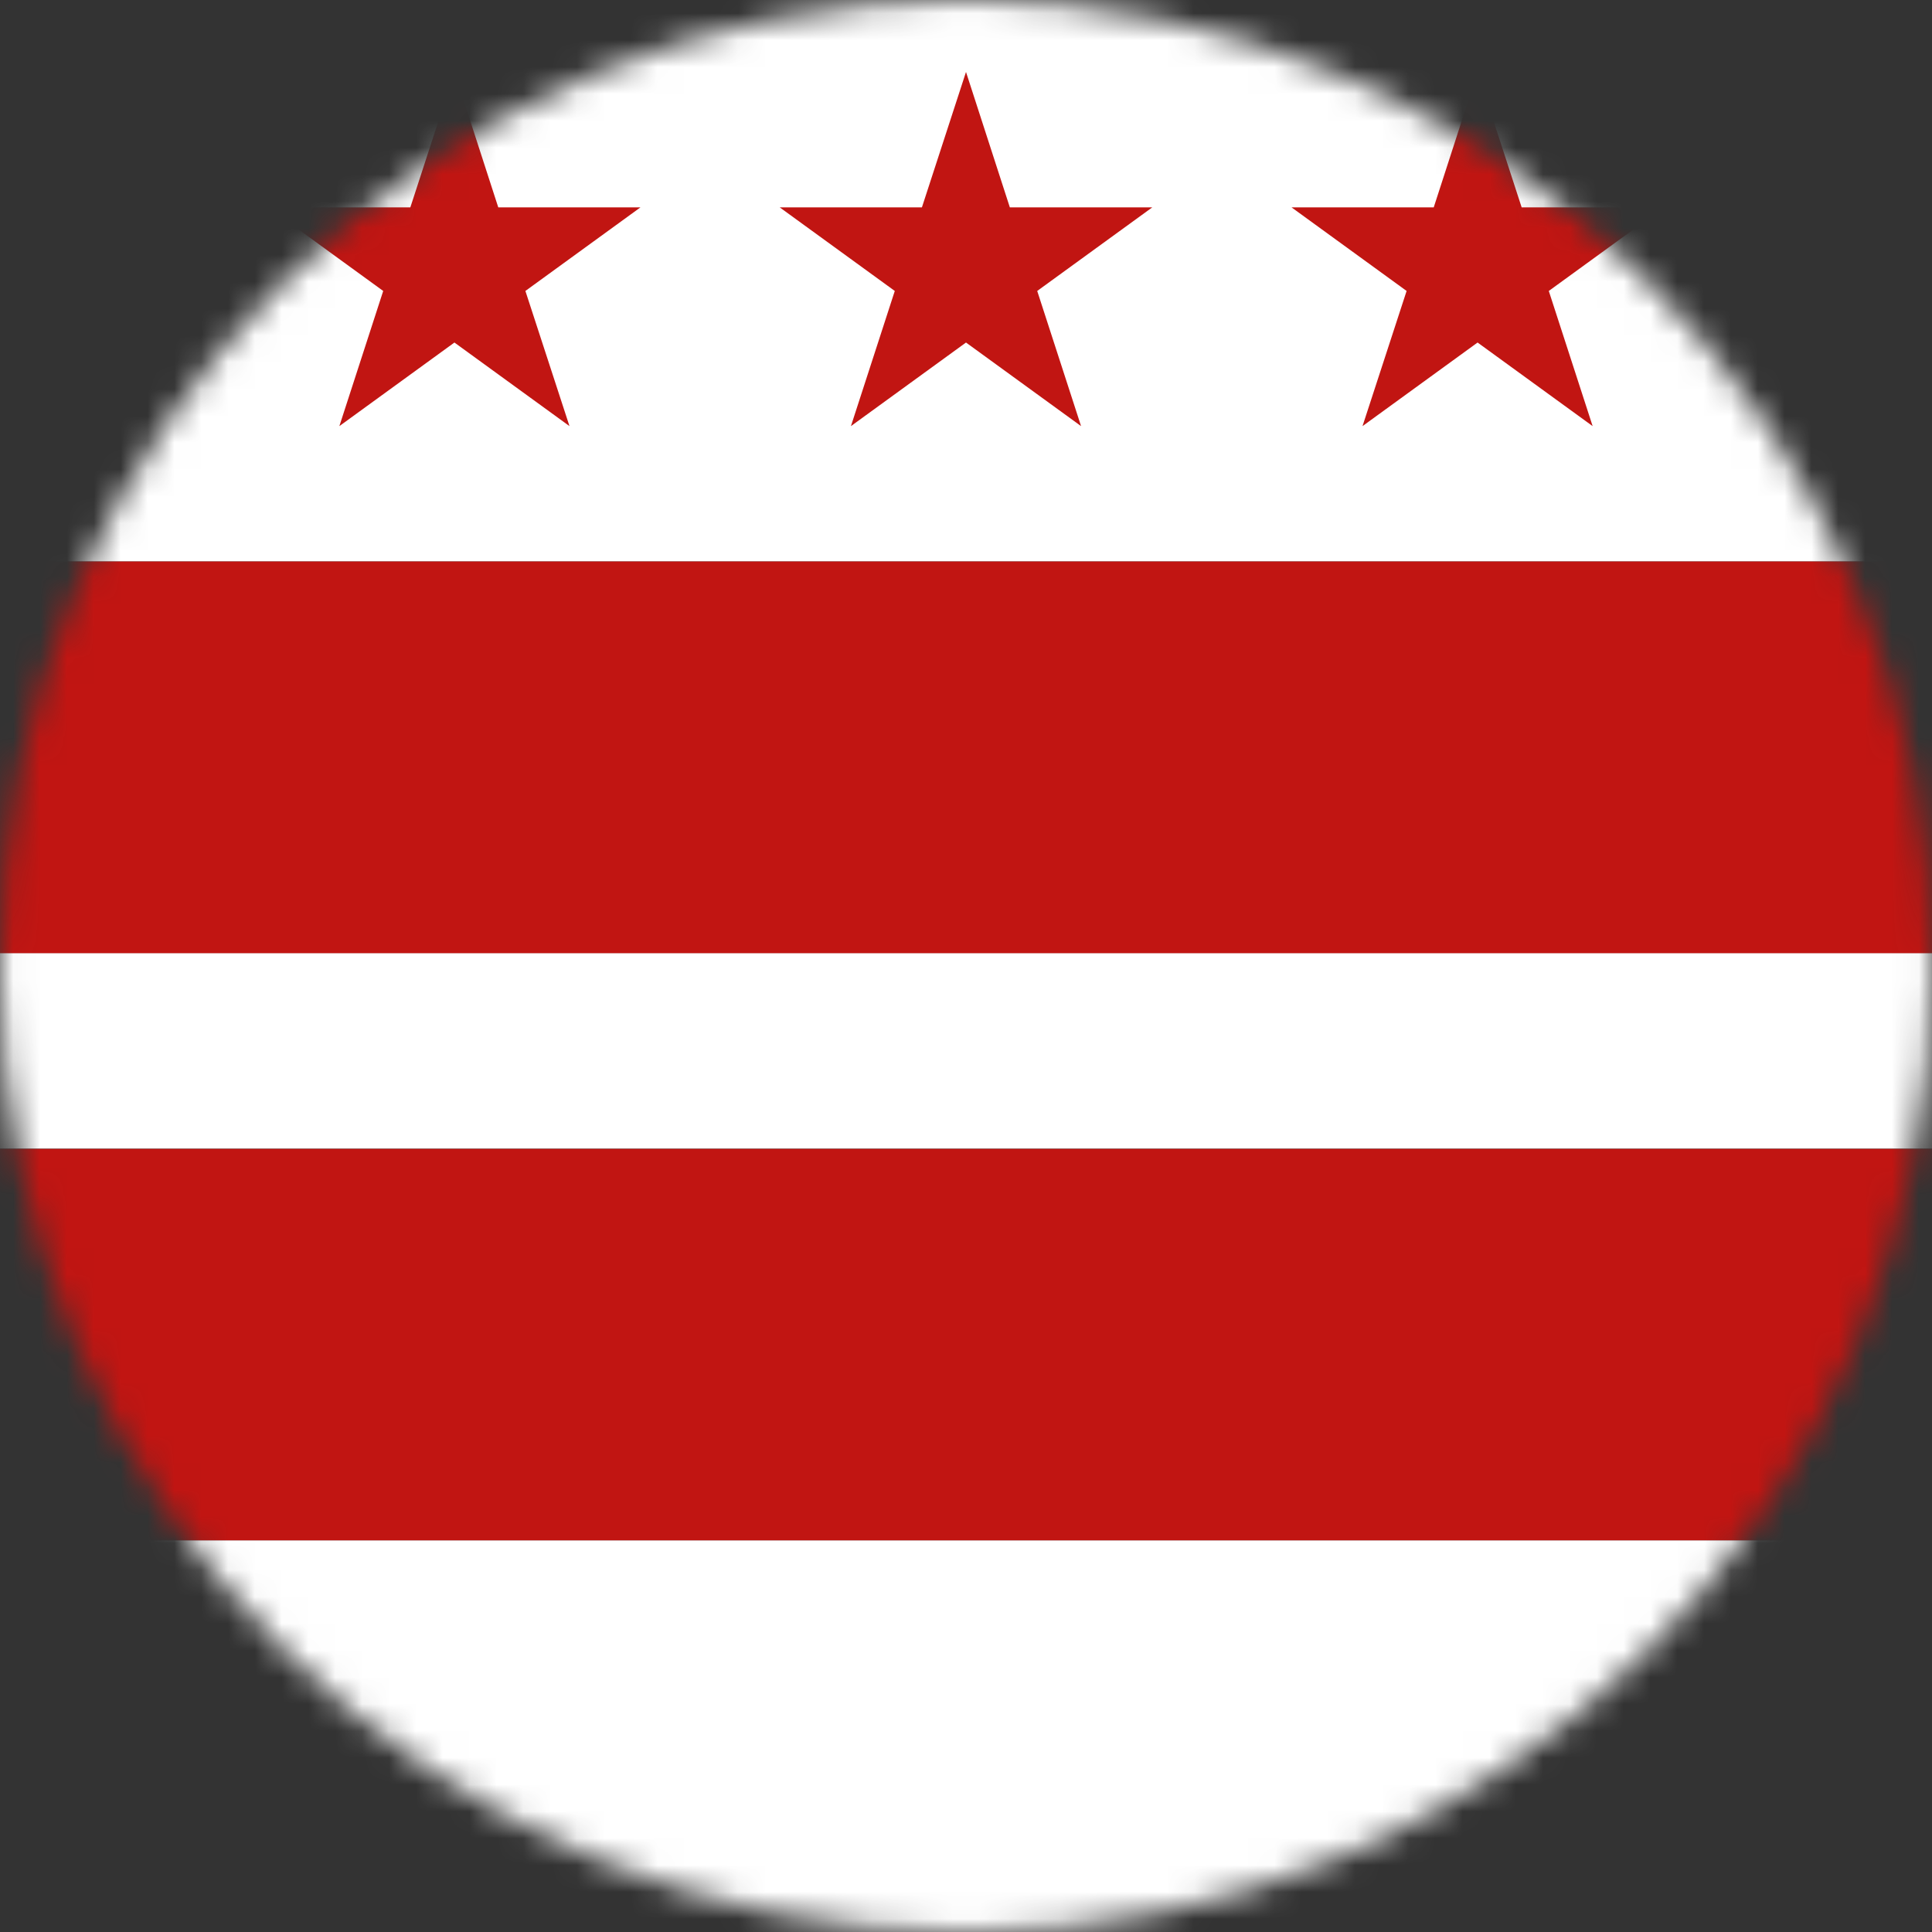 <?xml version="1.0" encoding="utf-8"?>
<svg xmlns="http://www.w3.org/2000/svg" fill="none" height="72" viewBox="0 0 72 72" width="72">
<rect x="0" y="0" width="72" height="72" fill="#333333" stroke="none"/>
<mask height="72" id="mask0_729_17644" maskUnits="userSpaceOnUse" style="mask-type:luminance" width="72" x="0" y="0">
<path d="M72 36C72 55.887 55.878 72 36 72C16.122 72 0 55.878 0 36C0 16.122 16.113 0 36 0C55.887 0 72 16.122 72 36Z" fill="white"/>
</mask>
<g mask="url(#mask0_729_17644)">
<path d="M108.966 -0.966H-36.966V20.925H108.966V-0.966Z" fill="white"/>
<path d="M108.966 57.404H-36.966V72.001H108.966V57.404Z" fill="white"/>
<path d="M108.966 35.514H-36.966V42.808H108.966V35.514Z" fill="white"/>
<path d="M108.966 20.925H-36.966V35.522H108.966V20.925Z" fill="#C11512"/>
<path d="M108.966 42.815H-36.966V57.403H108.966V42.815Z" fill="#C11512"/>
<path d="M19.58 10.843L23.868 7.728H18.569L16.935 2.682L15.292 7.728H9.993L14.281 10.843L12.647 15.88L16.935 12.765L21.223 15.88L19.58 10.843Z" fill="#C11512"/>
<path d="M38.654 10.843L42.942 7.728H37.634L36 2.682L34.357 7.728H29.058L33.346 10.843L31.712 15.88L36 12.765L40.288 15.88L38.654 10.843Z" fill="#C11512"/>
<path d="M57.719 10.843L62.007 7.728H56.708L55.065 2.682L53.431 7.728H48.132L52.42 10.843L50.777 15.88L55.065 12.765L59.353 15.88L57.719 10.843Z" fill="#C11512"/>
</g>
</svg>